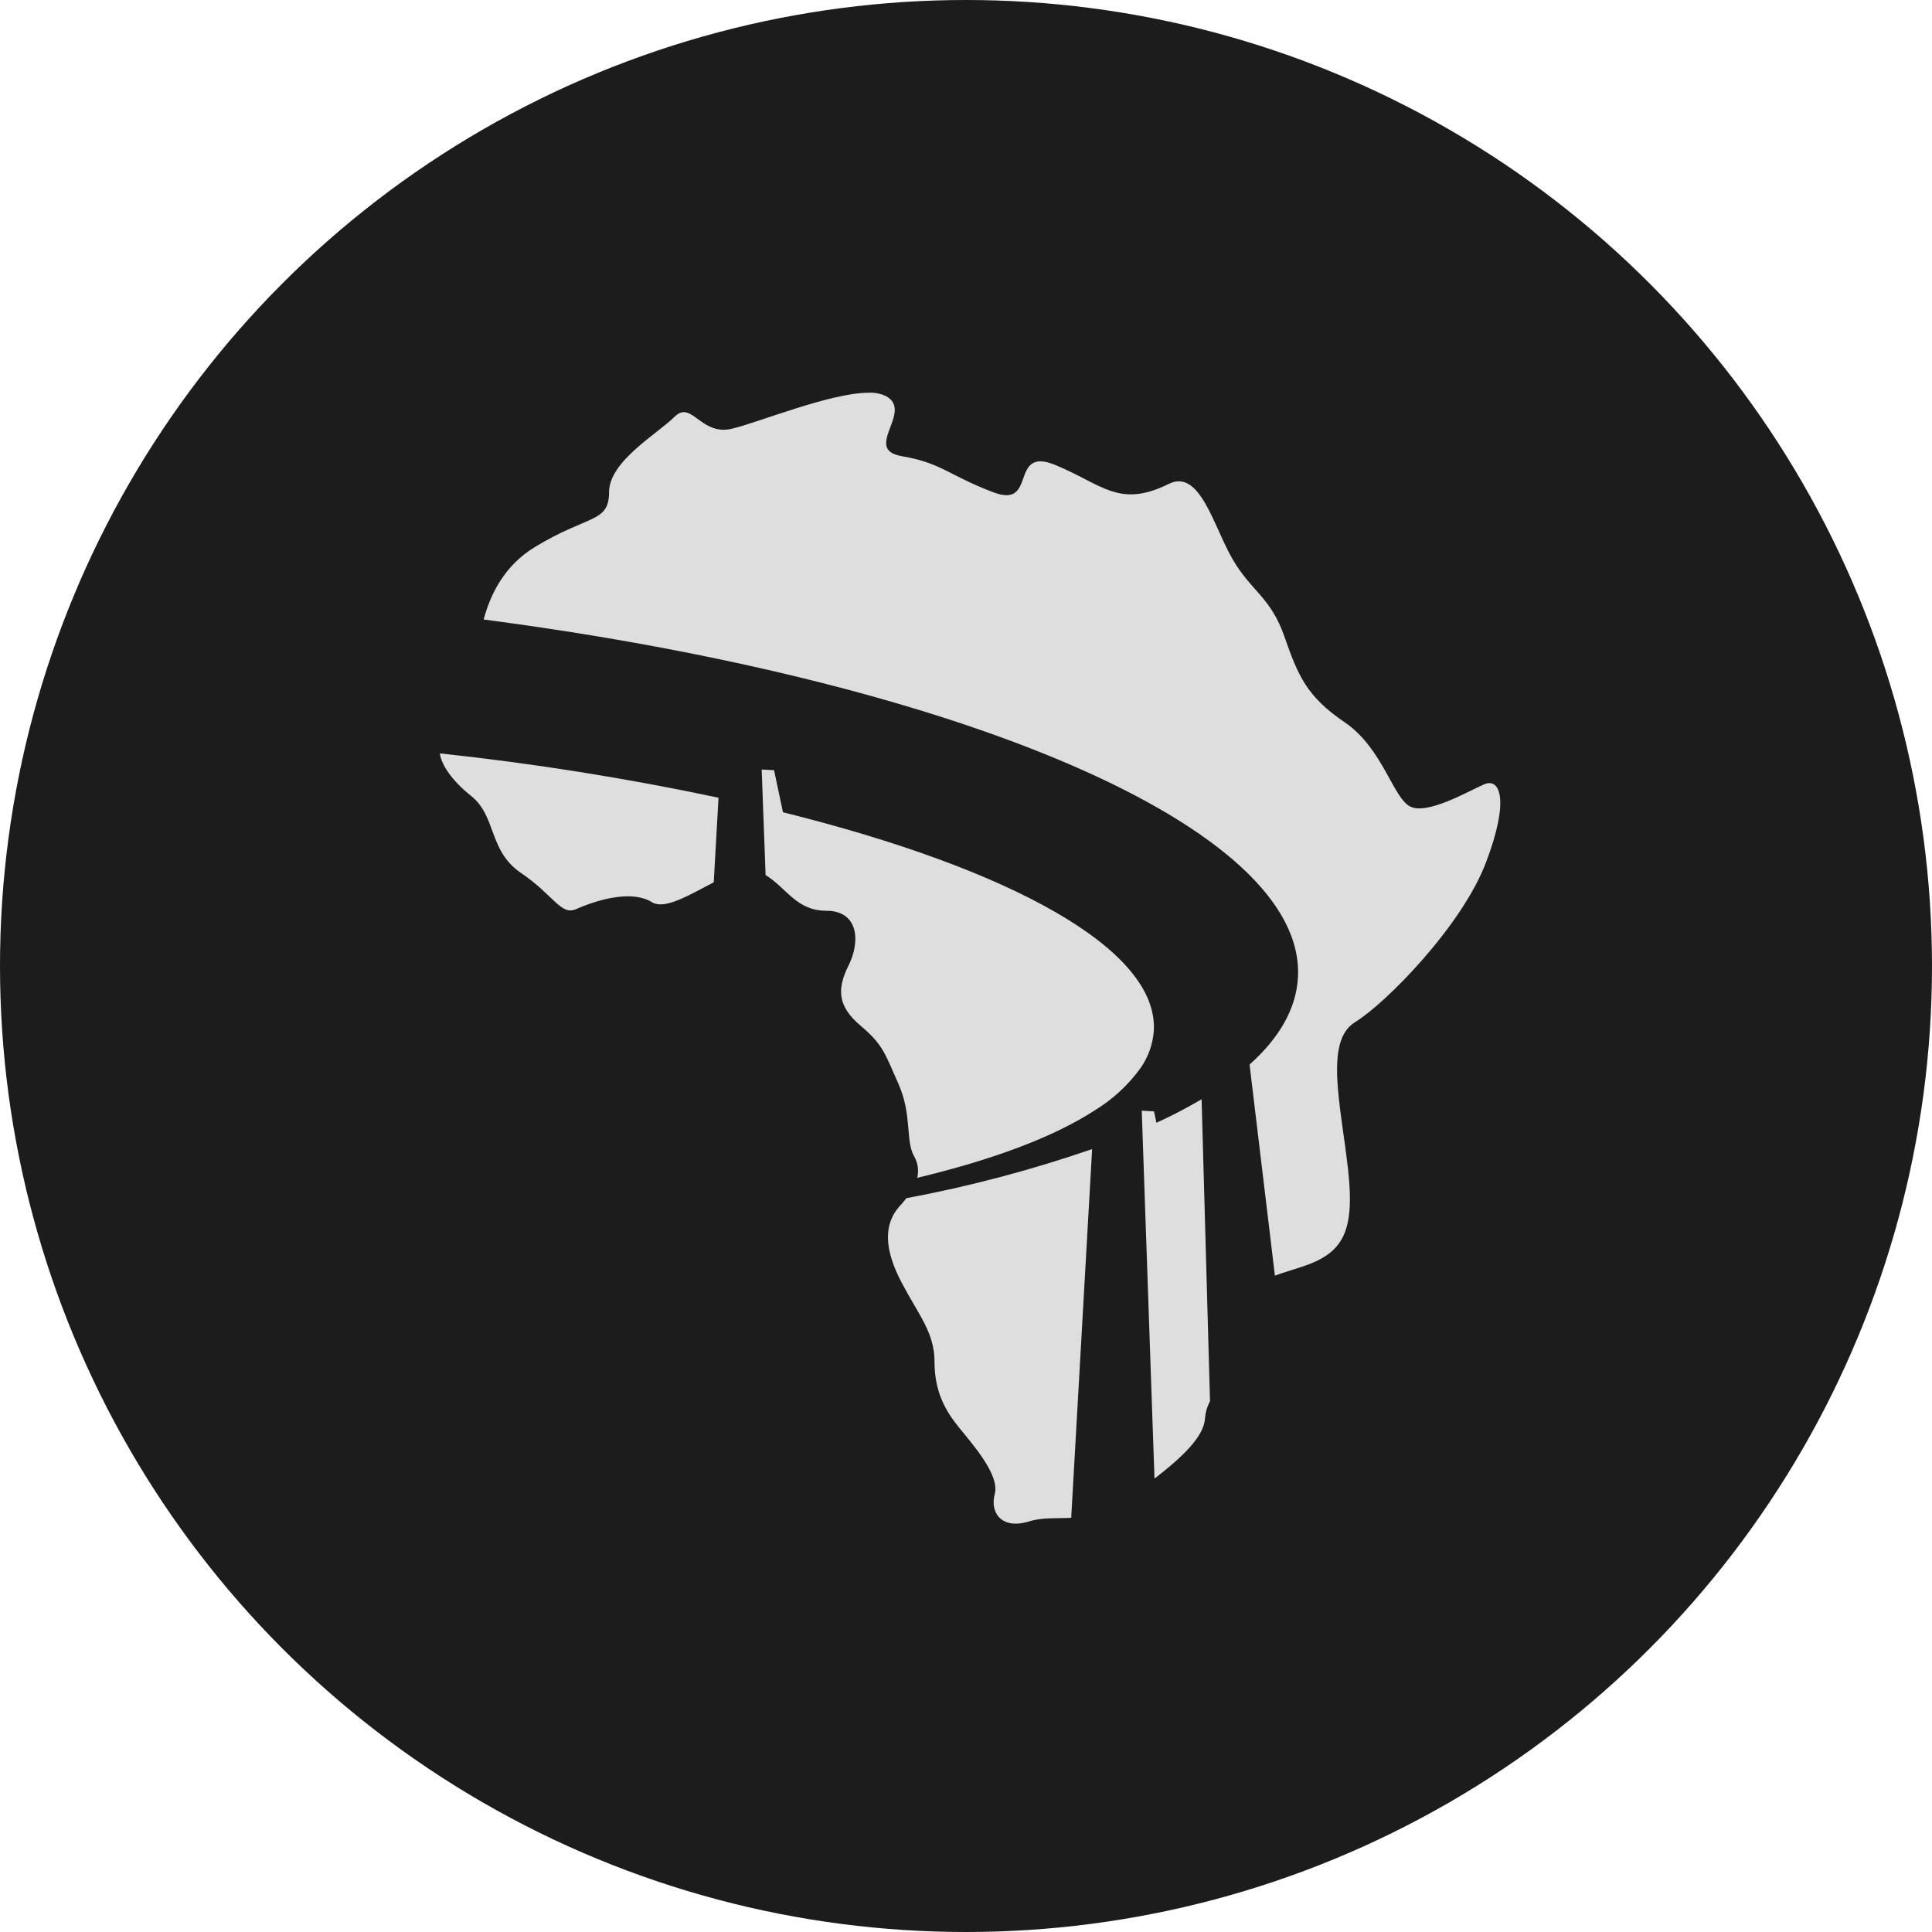 <svg xmlns="http://www.w3.org/2000/svg" width="123" height="123" viewBox="0 0 123 123" fill="none"><circle cx="61.5" cy="61.5" r="61.5" fill="#1D1C1C"></circle><path d="M28 47.964C33.959 48.601 39.882 49.543 45.744 50.787L45.441 56.171L44.873 56.471C43.538 57.176 42.225 57.882 41.505 57.438C40.087 56.564 37.666 57.438 36.685 57.876C35.704 58.313 35.267 57.001 33.175 55.581C31.082 54.162 31.629 51.975 29.985 50.665C28.785 49.711 28.108 48.709 28 47.964Z" fill="#DEDEDE"></path><path d="M57.704 76.282C61.718 75.533 65.671 74.488 69.53 73.155L68.198 96.63C67.228 96.681 66.369 96.597 65.529 96.856C63.774 97.404 63.006 96.312 63.332 95.106C63.658 93.901 61.914 91.943 61.032 90.853C60.151 89.764 59.496 88.559 59.496 86.702C59.496 84.845 58.506 83.75 57.412 81.676C56.317 79.601 56.201 77.964 57.298 76.765C57.449 76.601 57.582 76.44 57.704 76.282Z" fill="#DEDEDE"></path><path d="M73.457 65.623C73.396 66.489 73.096 67.321 72.59 68.027C71.808 69.102 70.819 70.01 69.68 70.7C67.072 72.393 63.216 73.83 58.393 74.987C58.509 74.514 58.436 74.015 58.188 73.596C57.639 72.614 58.075 70.98 57.202 69.01C56.328 67.04 56.209 66.498 54.786 65.298C53.363 64.099 53.249 63.007 54.018 61.477C54.786 59.947 54.673 57.983 52.6 57.983C50.706 57.983 50.079 56.535 48.741 55.709L48.492 48.992L49.28 49.034L49.847 51.712C64.404 55.33 73.752 60.453 73.457 65.623Z" fill="#DEDEDE"></path><path d="M76.499 69.983L77.035 89.208C76.853 89.548 76.745 89.922 76.718 90.306C76.633 91.435 75.38 92.688 73.5 94.136L72.689 70.711L73.469 70.754L73.624 71.482C74.608 71.032 75.568 70.532 76.499 69.983Z" fill="#DEDEDE"></path><path d="M94.601 54.918C93.064 58.957 88.238 63.867 86.265 65.078C84.291 66.289 85.383 70.44 85.825 74.468C86.267 78.495 85.496 79.83 82.754 80.691C82.168 80.88 81.62 81.046 81.167 81.213L79.553 67.773C81.45 66.08 82.522 64.215 82.632 62.239C83.18 52.692 61.117 43.409 30.793 39.441C31.221 37.819 32.128 35.998 34.042 34.833C37.442 32.758 38.775 33.303 38.775 31.336C38.775 29.369 41.845 27.625 42.94 26.538C43.549 25.934 43.986 26.366 44.593 26.798C45.081 27.148 45.682 27.498 46.56 27.303C48.216 26.928 52.849 25.003 55.313 25.003C55.695 24.983 56.075 25.06 56.419 25.226C58.18 26.202 54.888 28.613 57.412 29.042C59.935 29.471 60.372 30.247 63.224 31.336C64.642 31.878 64.894 31.161 65.149 30.447C65.405 29.733 65.68 28.982 67.177 29.6C70.137 30.805 71.217 32.394 74.413 30.805C76.397 29.818 77.268 33.535 78.473 35.603C79.678 37.672 80.889 38.005 81.768 40.517C82.647 43.028 83.185 44.338 85.604 45.98C88.023 47.623 88.675 50.778 89.772 51.343C90.869 51.907 93.501 50.358 94.493 49.931C95.485 49.505 96.135 50.885 94.601 54.918Z" fill="#DEDEDE"></path></svg>